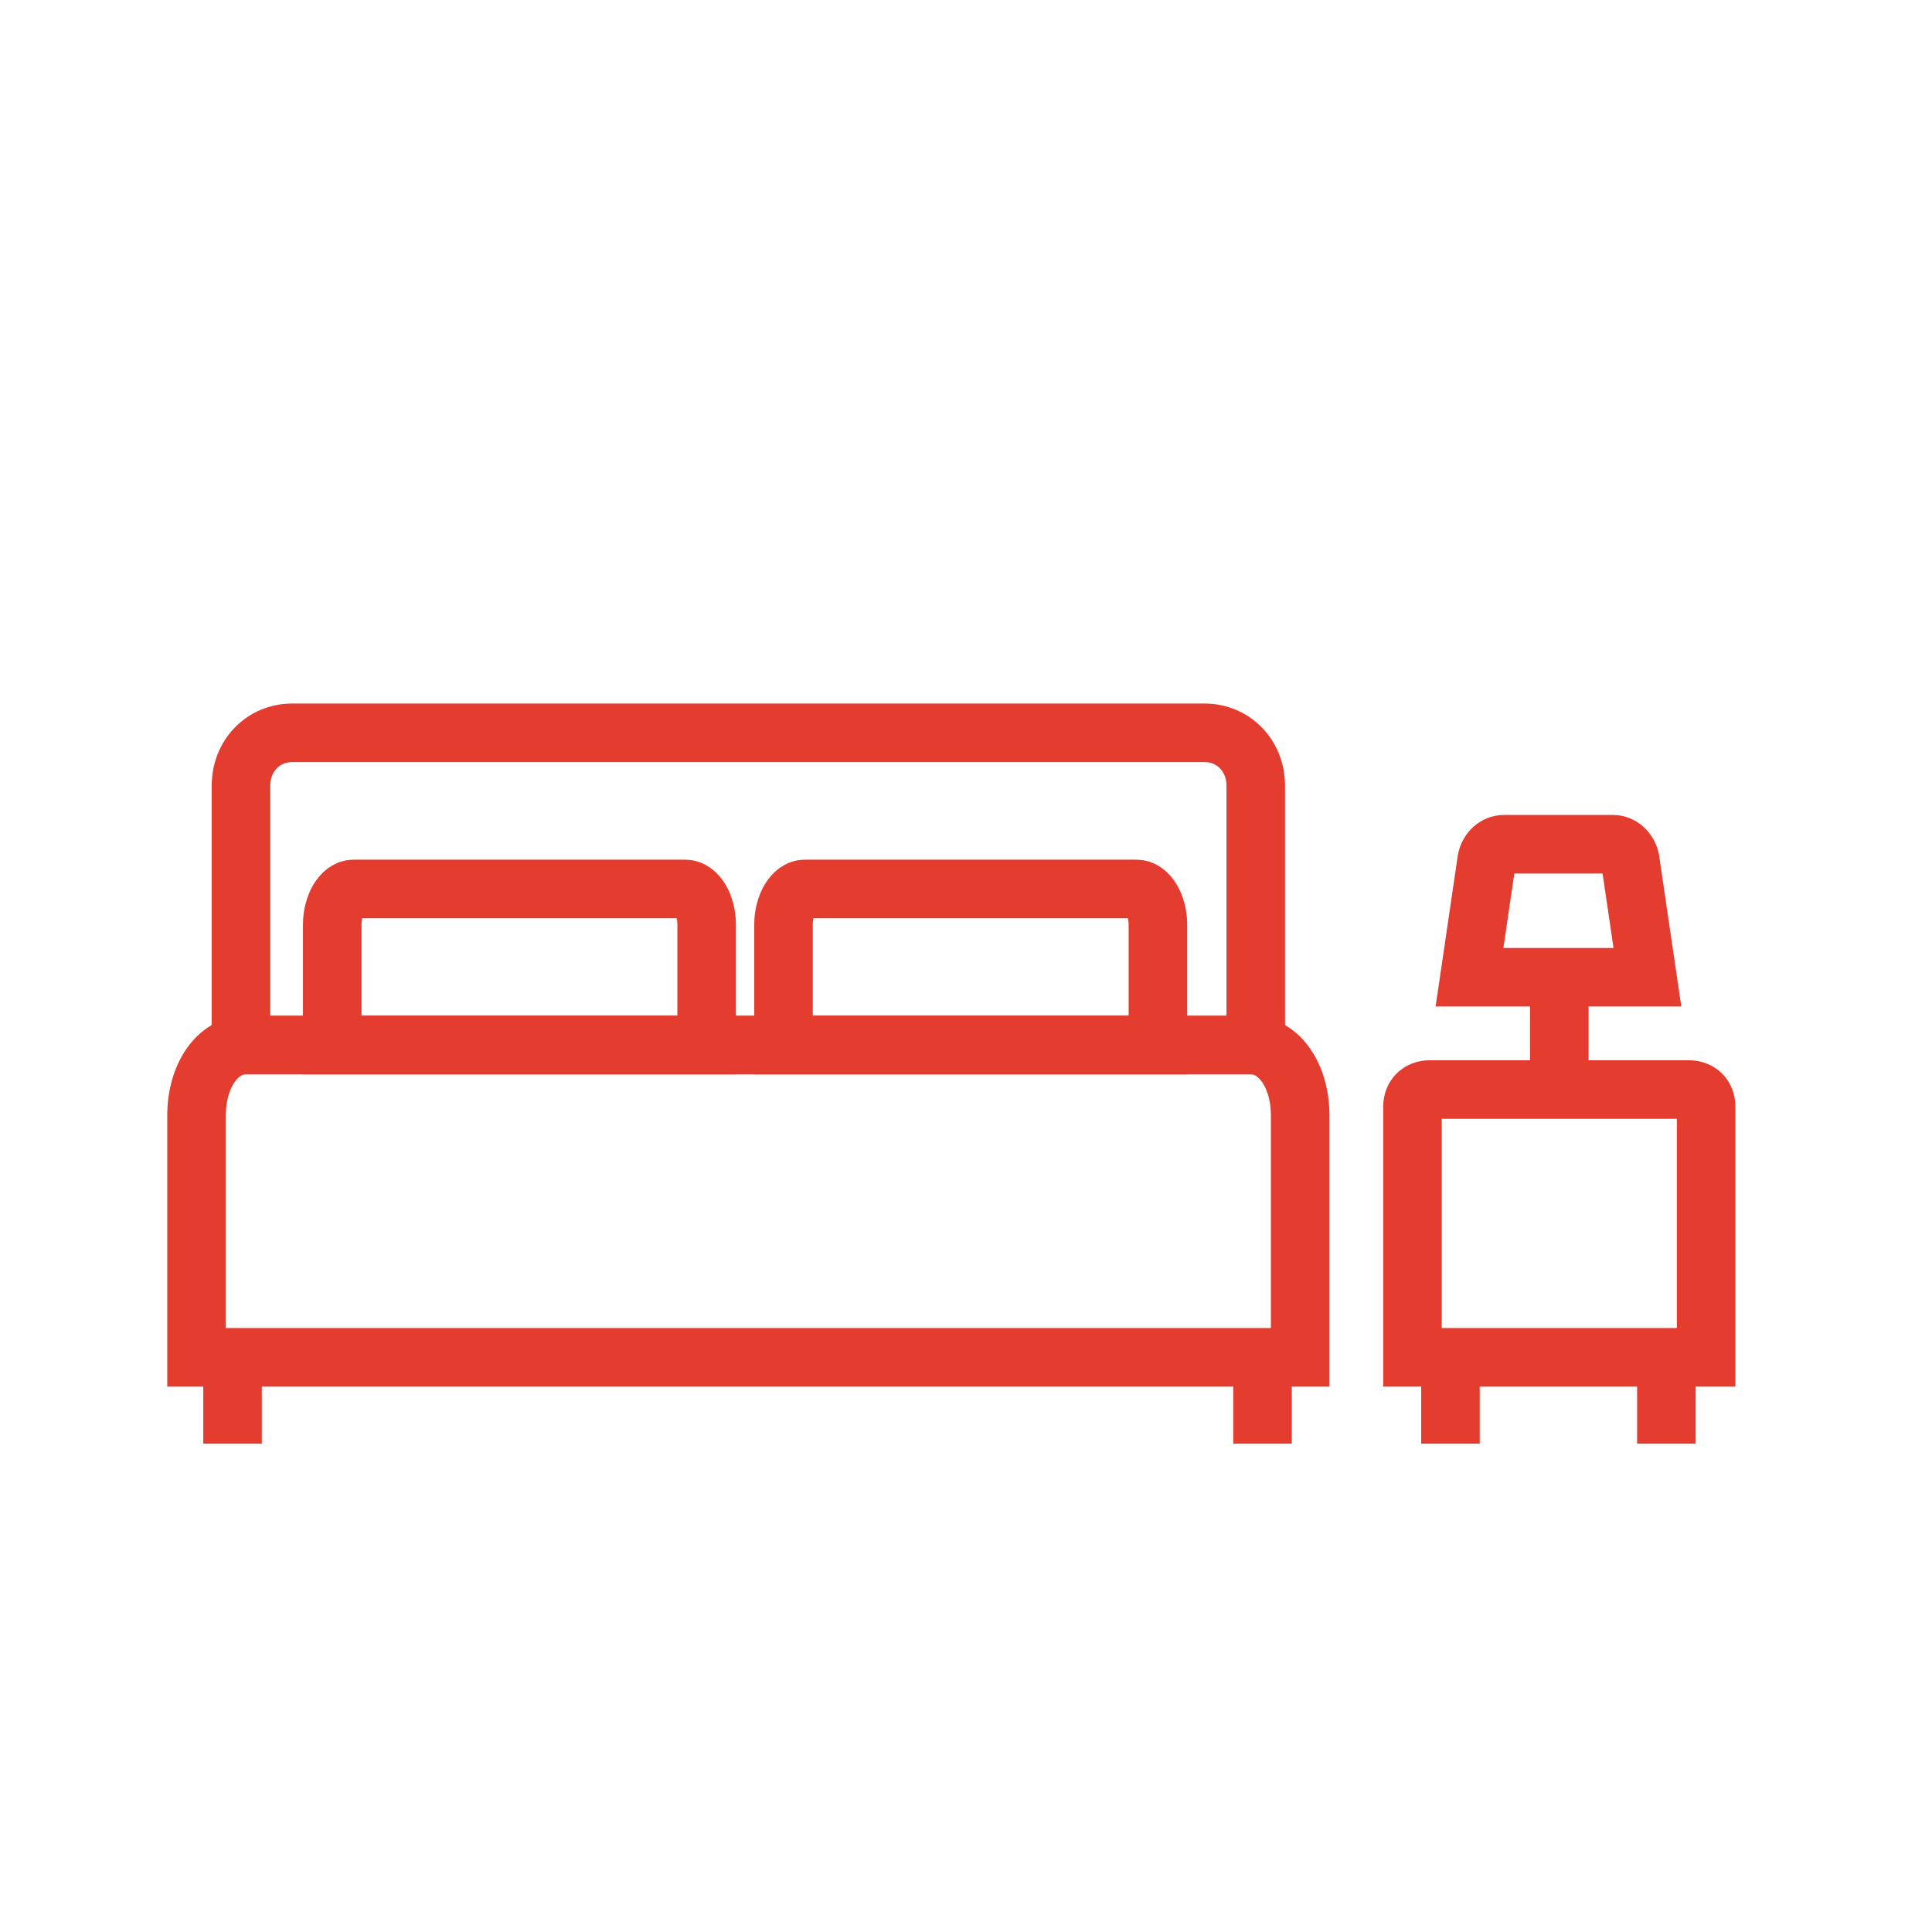 <svg width="33" height="33" viewBox="0 0 33 33" fill="none" xmlns="http://www.w3.org/2000/svg">
<path d="M22.208 23.184H3.357V19.053C3.357 18.372 3.72 17.851 4.195 17.851H21.37C21.845 17.851 22.208 18.372 22.208 19.053V23.184Z" stroke="#E43C2F" stroke-miterlimit="10"/>
<path d="M21.449 17.85H4.116V13.421C4.116 12.909 4.495 12.517 4.991 12.517H20.574C21.07 12.517 21.449 12.909 21.449 13.421V17.85Z" stroke="#E43C2F" stroke-miterlimit="10"/>
<path d="M21.565 23.184V24.659" stroke="#E43C2F" stroke-miterlimit="10"/>
<path d="M3.972 23.184V24.659" stroke="#E43C2F" stroke-miterlimit="10"/>
<path d="M29.142 23.184H24.126V18.905C24.126 18.728 24.244 18.61 24.421 18.61H28.847C29.024 18.61 29.142 18.728 29.142 18.905V23.184Z" stroke="#E43C2F" stroke-miterlimit="10"/>
<path d="M28.139 16.692H25.1L25.395 14.685C25.424 14.538 25.542 14.42 25.69 14.42H27.549C27.696 14.42 27.814 14.538 27.844 14.685L28.139 16.692Z" stroke="#E43C2F" stroke-miterlimit="10"/>
<path d="M28.463 23.184V24.659" stroke="#E43C2F" stroke-miterlimit="10"/>
<path d="M24.775 23.184V24.659" stroke="#E43C2F" stroke-miterlimit="10"/>
<path d="M26.634 16.692V18.521" stroke="#E43C2F" stroke-miterlimit="10"/>
<path d="M12.043 17.851H5.675V15.792C5.675 15.464 5.843 15.184 6.038 15.184H11.707C11.903 15.184 12.07 15.464 12.07 15.792V17.851H12.043Z" stroke="#E43C2F" stroke-miterlimit="10"/>
<path d="M19.75 17.851H13.383V15.792C13.383 15.464 13.55 15.184 13.746 15.184H19.415C19.61 15.184 19.778 15.464 19.778 15.792V17.851H19.75Z" stroke="#E43C2F" stroke-miterlimit="10"/>
</svg>
